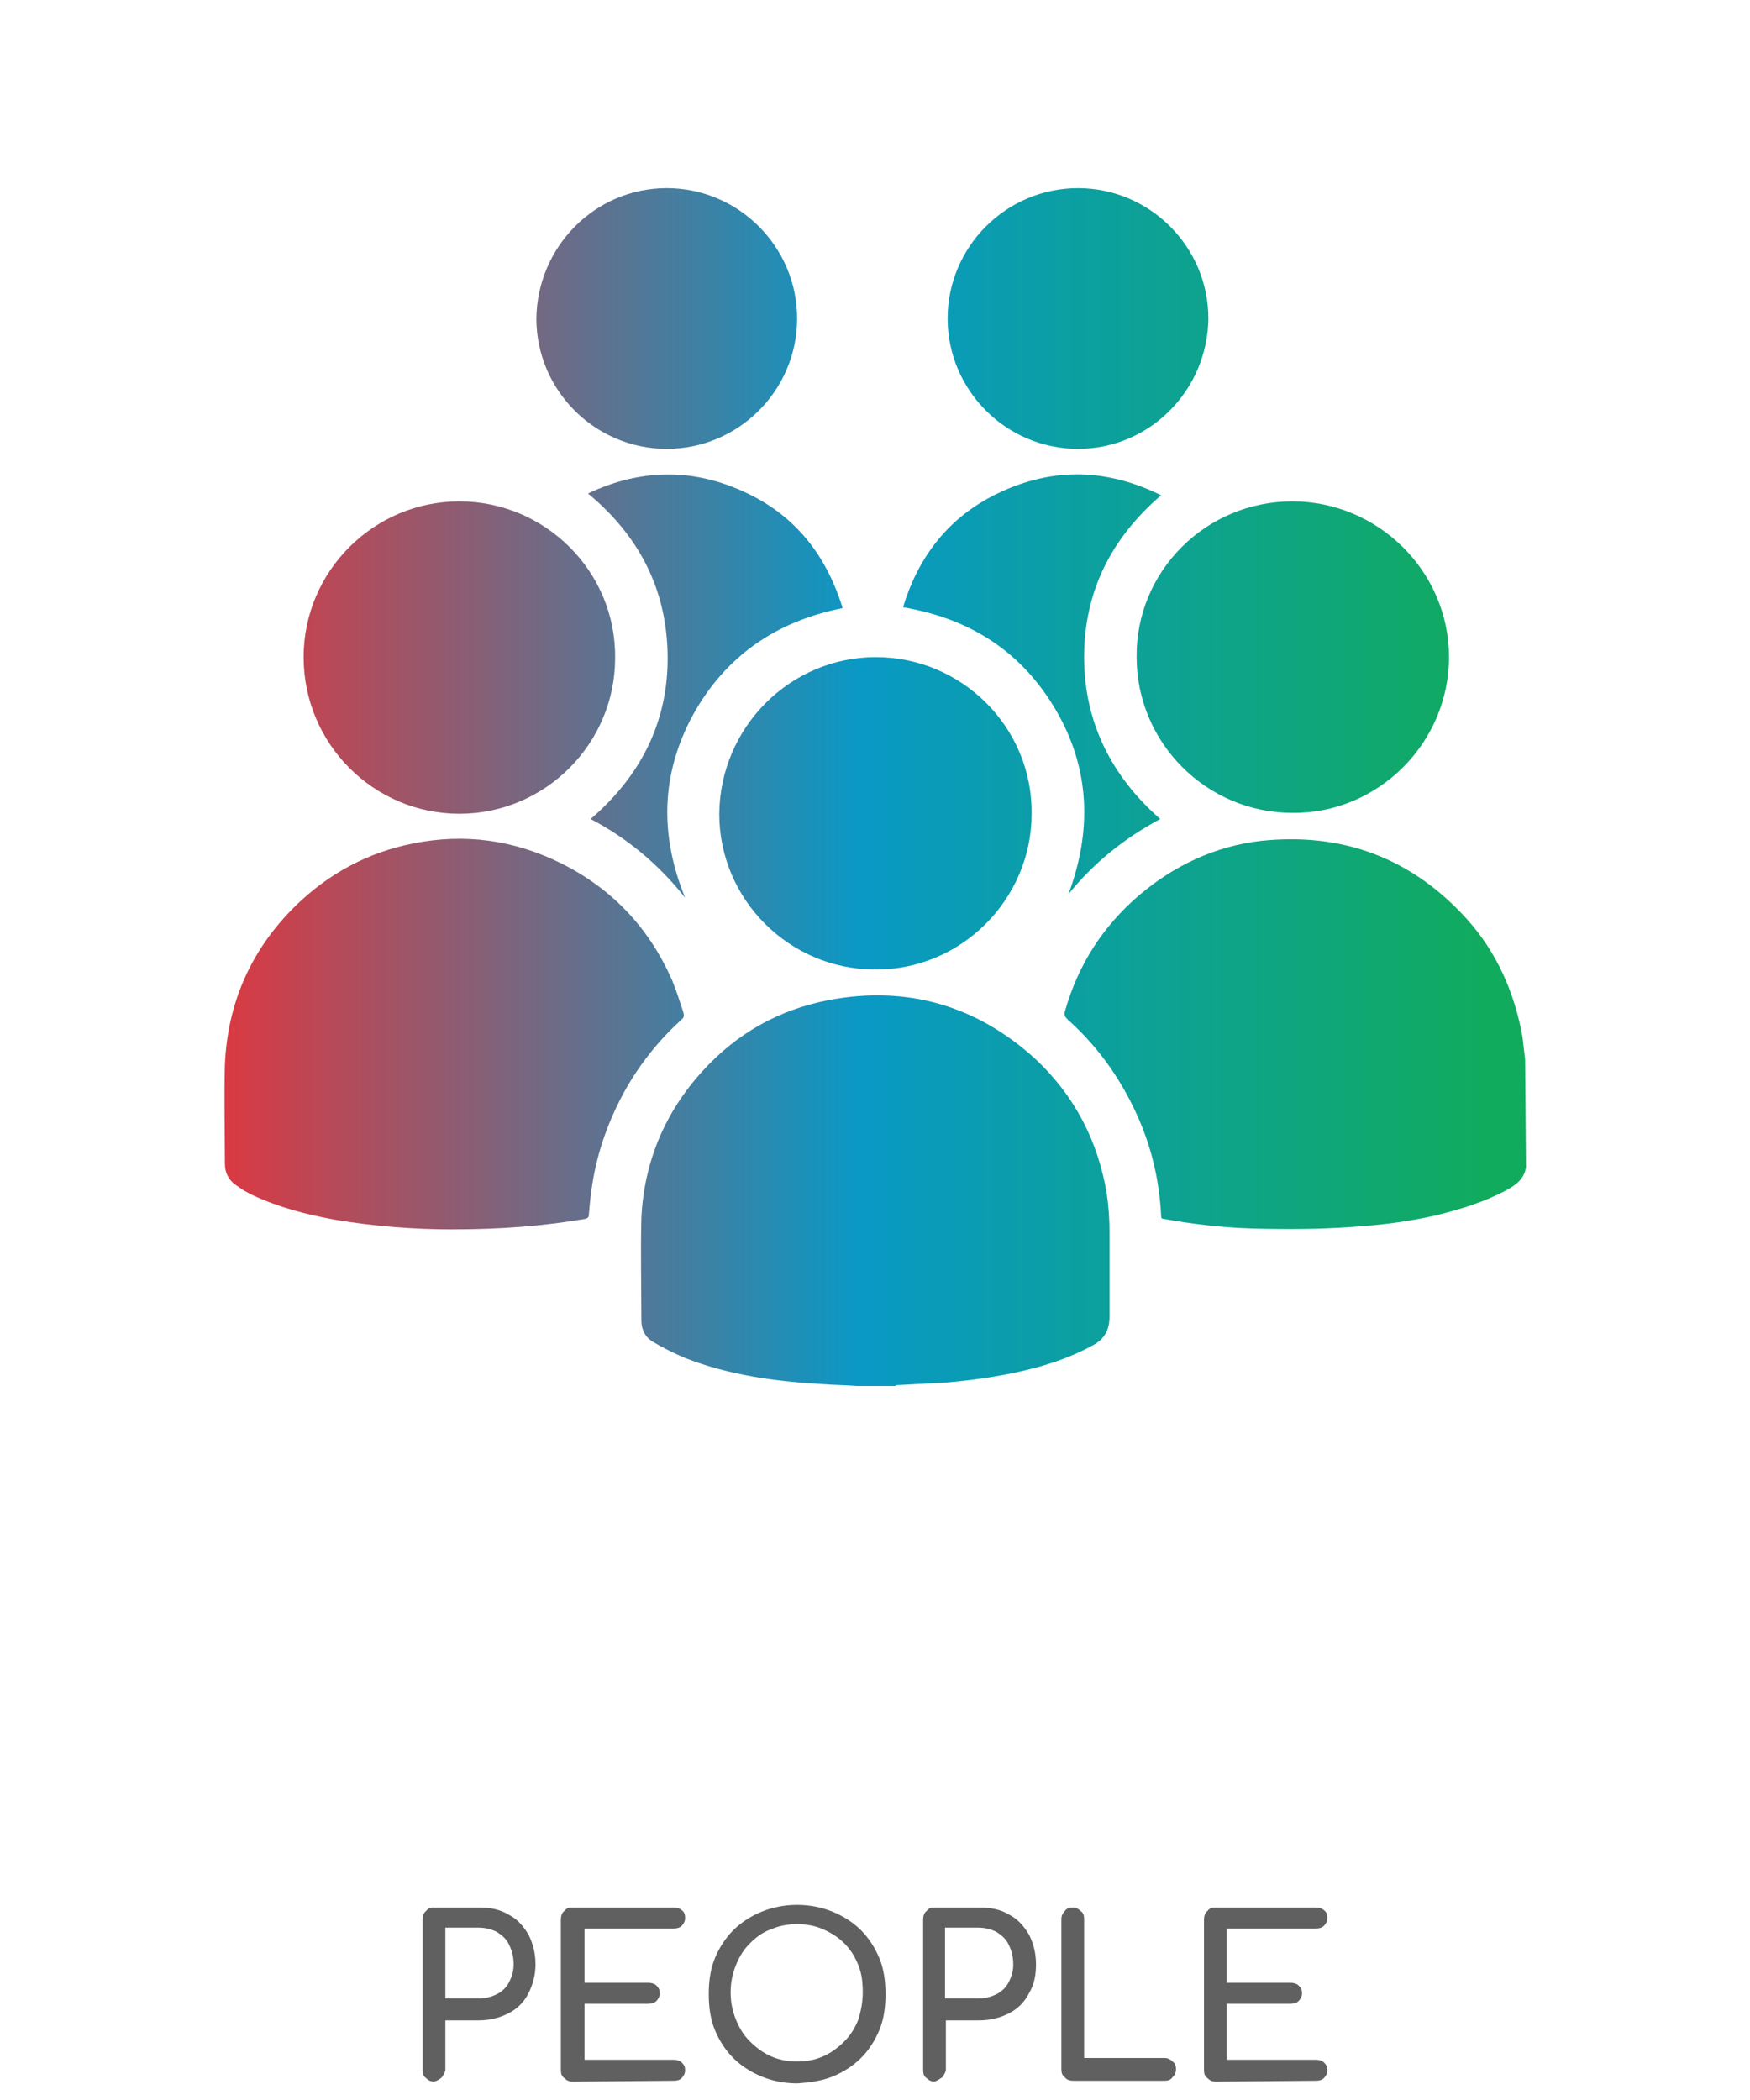 <?xml version="1.0" encoding="utf-8"?>
<!-- Generator: Adobe Illustrator 26.3.1, SVG Export Plug-In . SVG Version: 6.00 Build 0)  -->
<svg version="1.1" id="Layer_1" xmlns="http://www.w3.org/2000/svg" xmlns:xlink="http://www.w3.org/1999/xlink" x="0px" y="0px"
	 viewBox="0 0 200 240" style="enable-background:new 0 0 200 240;" xml:space="preserve">
<style type="text/css">
	.st0{fill:#606060;}
	.st1{fill:url(#SVGID_1_);}
	.st2{fill:url(#SVGID_00000179644036349171671400000013583288404942373003_);}
	.st3{fill:url(#SVGID_00000113343669232431282610000013493760366849442202_);}
	.st4{fill:url(#SVGID_00000044862721918493926990000014559015116579358911_);}
	.st5{fill:url(#SVGID_00000167389905020962079280000002119823931365166732_);}
	.st6{fill:url(#SVGID_00000041271126697148728600000006157828266623303816_);}
	.st7{fill:url(#SVGID_00000084519242239040408790000000182926414835066241_);}
	.st8{fill:url(#SVGID_00000106859635713286737560000014813420477104940730_);}
	.st9{fill:url(#SVGID_00000074415212051270996290000013520249661508017340_);}
	.st10{fill:url(#SVGID_00000021089649643780119650000002831915867532192399_);}
</style>
<path class="st0" d="M150.4,237.8c0.4,0,0.7-0.1,0.9-0.3c0.2-0.2,0.4-0.5,0.4-0.9c0-0.4-0.1-0.6-0.4-0.9c-0.2-0.2-0.6-0.3-0.9-0.3
	h-10.2v-6.4h7.3c0.4,0,0.7-0.1,0.9-0.3c0.2-0.2,0.4-0.5,0.4-0.9c0-0.4-0.1-0.6-0.4-0.9c-0.2-0.2-0.6-0.3-0.9-0.3h-7.3v-6.2h10.2
	c0.4,0,0.7-0.1,0.9-0.3c0.2-0.2,0.4-0.5,0.4-0.9c0-0.4-0.1-0.7-0.4-0.9c-0.2-0.2-0.6-0.3-0.9-0.3h-11.5c-0.4,0-0.7,0.1-0.9,0.4
	c-0.3,0.2-0.4,0.6-0.4,1v17.2c0,0.4,0.1,0.7,0.4,0.9c0.3,0.3,0.6,0.4,0.9,0.4L150.4,237.8L150.4,237.8z M133.1,237.8
	c0.4,0,0.7-0.1,0.9-0.4c0.3-0.3,0.4-0.6,0.4-0.9c0-0.4-0.1-0.7-0.4-0.9c-0.3-0.3-0.6-0.4-0.9-0.4h-9.2v-15.9c0-0.4-0.1-0.7-0.4-0.9
	c-0.3-0.3-0.6-0.4-0.9-0.4c-0.4,0-0.7,0.1-0.9,0.4c-0.3,0.3-0.4,0.6-0.4,0.9v17.2c0,0.4,0.1,0.7,0.4,0.9c0.2,0.3,0.6,0.4,0.9,0.4
	L133.1,237.8L133.1,237.8z M108,220.3h3.8c0.8,0,1.5,0.2,2.1,0.5c0.6,0.4,1.1,0.8,1.4,1.5c0.3,0.6,0.5,1.3,0.5,2.2
	c0,0.8-0.2,1.4-0.5,2c-0.3,0.6-0.8,1.1-1.4,1.4c-0.6,0.3-1.3,0.5-2.1,0.5H108V220.3z M107.7,237.4c0.2-0.3,0.4-0.6,0.4-0.9v-5.6h3.8
	c1.3,0,2.4-0.3,3.4-0.8c1-0.5,1.8-1.3,2.3-2.3c0.6-1,0.8-2.1,0.8-3.3c0-1.3-0.3-2.4-0.8-3.4c-0.6-1-1.3-1.8-2.3-2.3
	c-1-0.6-2.1-0.8-3.4-0.8h-5.1c-0.4,0-0.7,0.1-0.9,0.4c-0.3,0.2-0.4,0.6-0.4,1v17.2c0,0.4,0.1,0.7,0.4,0.9c0.3,0.3,0.6,0.4,0.9,0.4
	C107.1,237.8,107.4,237.6,107.7,237.4 M88.1,235c-0.9-0.4-1.7-1-2.4-1.7c-0.7-0.7-1.2-1.5-1.6-2.5c-0.4-1-0.6-2-0.6-3.1
	c0-1.1,0.2-2.1,0.6-3.1c0.4-1,0.9-1.8,1.6-2.5c0.7-0.7,1.5-1.3,2.4-1.6c0.9-0.4,1.9-0.6,3-0.6c1.1,0,2.1,0.2,3,0.6
	c0.9,0.4,1.7,0.9,2.4,1.6c0.7,0.7,1.2,1.5,1.6,2.5c0.4,1,0.5,2,0.5,3.1c0,1.1-0.2,2.1-0.5,3.1c-0.4,1-0.9,1.8-1.6,2.5
	c-0.7,0.7-1.5,1.3-2.4,1.7c-0.9,0.4-1.9,0.6-3,0.6C90,235.6,89,235.4,88.1,235 M95.2,237.3c1.2-0.5,2.3-1.2,3.2-2.1
	c0.9-0.9,1.6-2,2.1-3.2c0.5-1.2,0.7-2.6,0.7-4.1s-0.2-2.9-0.7-4.1c-0.5-1.2-1.2-2.3-2.1-3.2c-0.9-0.9-2-1.6-3.2-2.1
	c-1.2-0.5-2.6-0.8-4.1-0.8c-1.5,0-2.9,0.3-4.1,0.8c-1.2,0.5-2.3,1.2-3.2,2.1c-0.9,0.9-1.6,2-2.1,3.2c-0.5,1.2-0.7,2.6-0.7,4.1
	s0.2,2.9,0.7,4.1c0.5,1.2,1.2,2.3,2.1,3.2c0.9,0.9,2,1.6,3.2,2.1c1.2,0.5,2.6,0.8,4.1,0.8C92.6,238,94,237.8,95.2,237.3 M77,237.8
	c0.4,0,0.7-0.1,0.9-0.3c0.2-0.2,0.4-0.5,0.4-0.9c0-0.4-0.1-0.6-0.4-0.9c-0.2-0.2-0.6-0.3-0.9-0.3H66.8v-6.4h7.3
	c0.4,0,0.7-0.1,0.9-0.3c0.2-0.2,0.4-0.5,0.4-0.9c0-0.4-0.1-0.6-0.4-0.9c-0.2-0.2-0.6-0.3-0.9-0.3h-7.3v-6.2H77
	c0.4,0,0.7-0.1,0.9-0.3c0.2-0.2,0.4-0.5,0.4-0.9c0-0.4-0.1-0.7-0.4-0.9c-0.2-0.2-0.6-0.3-0.9-0.3H65.4c-0.4,0-0.7,0.1-0.9,0.4
	c-0.3,0.2-0.4,0.6-0.4,1v17.2c0,0.4,0.1,0.7,0.4,0.9c0.3,0.3,0.6,0.4,0.9,0.4L77,237.8L77,237.8z M50.9,220.3h3.8
	c0.8,0,1.5,0.2,2.1,0.5c0.6,0.4,1.1,0.8,1.4,1.5c0.3,0.6,0.5,1.3,0.5,2.2c0,0.8-0.2,1.4-0.5,2c-0.3,0.6-0.8,1.1-1.4,1.4
	c-0.6,0.3-1.3,0.5-2.1,0.5h-3.8V220.3z M50.5,237.4c0.2-0.3,0.4-0.6,0.4-0.9v-5.6h3.8c1.3,0,2.4-0.3,3.4-0.8c1-0.5,1.8-1.3,2.3-2.3
	s0.8-2.1,0.8-3.3c0-1.3-0.3-2.4-0.8-3.4c-0.6-1-1.3-1.8-2.3-2.3c-1-0.6-2.1-0.8-3.4-0.8h-5.1c-0.4,0-0.7,0.1-0.9,0.4
	c-0.3,0.2-0.4,0.6-0.4,1v17.2c0,0.4,0.1,0.7,0.4,0.9c0.3,0.3,0.6,0.4,0.9,0.4C50,237.8,50.3,237.6,50.5,237.4"/>
<g>
	<linearGradient id="SVGID_1_" gradientUnits="userSpaceOnUse" x1="23.916" y1="136.113" x2="169.569" y2="136.113">
		<stop  offset="0" style="stop-color:#DF373F"/>
		<stop  offset="0.512" style="stop-color:#0999C5"/>
		<stop  offset="1" style="stop-color:#11AB5E"/>
	</linearGradient>
	<path class="st1" d="M97.9,158.4c-1.2-0.1-2.4-0.1-3.7-0.2c-5.4-0.3-10.8-1-15.9-3c-1.2-0.5-2.4-1.1-3.6-1.8
		c-0.9-0.5-1.4-1.4-1.4-2.5c0-3.9-0.1-7.8,0-11.7c0.3-6.4,2.7-12.1,7-16.8c3.9-4.3,8.7-7,14.4-8.1c8.9-1.7,16.9,0.6,23.6,6.7
		c4.5,4.2,7.2,9.4,8.2,15.5c0.2,1.4,0.3,2.8,0.3,4.3c0,3.2,0,6.5,0,9.7c0,1.5-0.6,2.6-2,3.3c-2,1.1-4.2,1.9-6.4,2.5
		c-3.4,0.9-6.8,1.4-10.2,1.7c-1.9,0.1-3.7,0.2-5.6,0.3c-0.1,0-0.2,0-0.3,0.1L97.9,158.4L97.9,158.4z"/>
	
		<linearGradient id="SVGID_00000178927142342921866260000018273400160676074151_" gradientUnits="userSpaceOnUse" x1="23.916" y1="118.189" x2="169.569" y2="118.189">
		<stop  offset="0" style="stop-color:#DF373F"/>
		<stop  offset="0.512" style="stop-color:#0999C5"/>
		<stop  offset="1" style="stop-color:#11AB5E"/>
	</linearGradient>
	<path style="fill:url(#SVGID_00000178927142342921866260000018273400160676074151_);" d="M174.4,133.4c-0.2,1.3-1.1,2-2.2,2.6
		c-2.6,1.4-5.3,2.2-8.1,2.9c-3.1,0.7-6.2,1.1-9.3,1.3c-3.9,0.3-7.8,0.3-11.7,0.2c-3.4-0.1-6.8-0.5-10.1-1.1c-0.3,0-0.3-0.2-0.3-0.4
		c-0.2-3.8-1-7.4-2.5-10.9c-1.9-4.4-4.6-8.3-8.2-11.5c-0.3-0.3-0.4-0.5-0.3-0.9c1.5-5.3,4.3-9.7,8.5-13.3c4-3.4,8.7-5.6,13.9-6.2
		c9.4-1,17.3,2,23.6,9c3.4,3.8,5.4,8.4,6.3,13.4c0.1,0.9,0.2,1.7,0.3,2.6L174.4,133.4L174.4,133.4z"/>
	
		<linearGradient id="SVGID_00000145744706005839905740000015613841514189225651_" gradientUnits="userSpaceOnUse" x1="23.916" y1="118.168" x2="169.569" y2="118.168">
		<stop  offset="0" style="stop-color:#DF373F"/>
		<stop  offset="0.512" style="stop-color:#0999C5"/>
		<stop  offset="1" style="stop-color:#11AB5E"/>
	</linearGradient>
	<path style="fill:url(#SVGID_00000145744706005839905740000015613841514189225651_);" d="M51.6,140.5c-3.9,0-8.6-0.3-13.3-1.1
		c-3.3-0.6-6.4-1.4-9.4-2.8c-0.6-0.3-1.2-0.6-1.7-1c-1-0.6-1.5-1.5-1.5-2.6c0-3.8-0.1-7.6,0-11.3c0.3-7.1,3-13.2,8.1-18.2
		c3.8-3.7,8.3-6.1,13.4-7.1c5.9-1.2,11.6-0.4,17,2.3c5.8,2.9,10,7.4,12.6,13.3c0.5,1.2,0.9,2.5,1.3,3.7c0.1,0.4,0.1,0.6-0.3,0.9
		c-2.5,2.3-4.6,4.9-6.3,7.9c-1.9,3.4-3.2,7-3.8,10.8c-0.2,1.2-0.3,2.3-0.4,3.5c0,0.3-0.1,0.4-0.4,0.5
		C62.2,140.1,57.4,140.5,51.6,140.5"/>
	
		<linearGradient id="SVGID_00000098929295296986116770000015702740223667537311_" gradientUnits="userSpaceOnUse" x1="23.916" y1="75.141" x2="169.569" y2="75.141">
		<stop  offset="0" style="stop-color:#DF373F"/>
		<stop  offset="0.512" style="stop-color:#0999C5"/>
		<stop  offset="1" style="stop-color:#11AB5E"/>
	</linearGradient>
	<path style="fill:url(#SVGID_00000098929295296986116770000015702740223667537311_);" d="M34.7,75.1c0-9.8,8-17.8,17.8-17.8
		c9.8,0,17.9,8,17.8,17.9c0,9.8-8,17.8-17.8,17.8C42.7,93,34.7,85,34.7,75.1"/>
	
		<linearGradient id="SVGID_00000080924717441172304530000016011773537591585430_" gradientUnits="userSpaceOnUse" x1="23.916" y1="75.142" x2="169.569" y2="75.142">
		<stop  offset="0" style="stop-color:#DF373F"/>
		<stop  offset="0.512" style="stop-color:#0999C5"/>
		<stop  offset="1" style="stop-color:#11AB5E"/>
	</linearGradient>
	<path style="fill:url(#SVGID_00000080924717441172304530000016011773537591585430_);" d="M147.7,57.3c9.8,0,17.9,8,17.9,17.8
		c0,9.8-8.1,17.9-17.9,17.8c-9.8,0-17.8-8-17.8-17.8C129.8,65.3,137.8,57.3,147.7,57.3"/>
	
		<linearGradient id="SVGID_00000105413074750527478140000001918173039183597243_" gradientUnits="userSpaceOnUse" x1="23.916" y1="92.984" x2="169.569" y2="92.984">
		<stop  offset="0" style="stop-color:#DF373F"/>
		<stop  offset="0.512" style="stop-color:#0999C5"/>
		<stop  offset="1" style="stop-color:#11AB5E"/>
	</linearGradient>
	<path style="fill:url(#SVGID_00000105413074750527478140000001918173039183597243_);" d="M100.1,75.1c9.8,0,17.9,8,17.8,17.9
		c0,9.8-8.1,17.9-17.9,17.8c-9.8,0-17.8-8-17.8-17.8C82.3,83.1,90.3,75.1,100.1,75.1"/>
	
		<linearGradient id="SVGID_00000124884108655592828000000011847440656535410847_" gradientUnits="userSpaceOnUse" x1="23.916" y1="36.396" x2="169.569" y2="36.396">
		<stop  offset="0" style="stop-color:#DF373F"/>
		<stop  offset="0.512" style="stop-color:#0999C5"/>
		<stop  offset="1" style="stop-color:#11AB5E"/>
	</linearGradient>
	<path style="fill:url(#SVGID_00000124884108655592828000000011847440656535410847_);" d="M123.2,51.3c-8.2,0-14.9-6.7-14.9-14.9
		c0-8.2,6.7-14.9,14.9-14.9c8.2,0,14.9,6.7,14.9,14.9C138,44.6,131.4,51.3,123.2,51.3"/>
	
		<linearGradient id="SVGID_00000155847821320757385460000000937474130648259253_" gradientUnits="userSpaceOnUse" x1="23.916" y1="36.397" x2="169.569" y2="36.397">
		<stop  offset="0" style="stop-color:#DF373F"/>
		<stop  offset="0.512" style="stop-color:#0999C5"/>
		<stop  offset="1" style="stop-color:#11AB5E"/>
	</linearGradient>
	<path style="fill:url(#SVGID_00000155847821320757385460000000937474130648259253_);" d="M76.2,21.5c8.2,0,14.9,6.7,14.9,14.9
		c0,8.2-6.7,14.9-14.9,14.9c-8.2,0-14.9-6.7-14.9-14.9C61.4,28.2,68,21.5,76.2,21.5"/>
	
		<linearGradient id="SVGID_00000074424968536673219800000004373770060647067038_" gradientUnits="userSpaceOnUse" x1="23.916" y1="78.173" x2="169.569" y2="78.173">
		<stop  offset="0" style="stop-color:#DF373F"/>
		<stop  offset="0.512" style="stop-color:#0999C5"/>
		<stop  offset="1" style="stop-color:#11AB5E"/>
	</linearGradient>
	<path style="fill:url(#SVGID_00000074424968536673219800000004373770060647067038_);" d="M132.6,93.6c-4.1,2.2-7.6,5-10.5,8.6
		c2.7-7.2,2.5-14.3-1.4-21c-3.9-6.7-9.8-10.5-17.5-11.8c1.7-5.6,5-10,10.2-12.7c6.4-3.3,12.8-3.3,19.3-0.1c-5.7,4.9-8.8,11-8.8,18.5
		C123.9,82.5,127,88.7,132.6,93.6"/>
	
		<linearGradient id="SVGID_00000104676993745483657350000008718765243753290129_" gradientUnits="userSpaceOnUse" x1="23.916" y1="78.419" x2="169.571" y2="78.419">
		<stop  offset="0" style="stop-color:#DF373F"/>
		<stop  offset="0.512" style="stop-color:#0999C5"/>
		<stop  offset="1" style="stop-color:#11AB5E"/>
	</linearGradient>
	<path style="fill:url(#SVGID_00000104676993745483657350000008718765243753290129_);" d="M96.3,69.5c-7.6,1.5-13.4,5.5-17.1,12.2
		c-3.7,6.8-3.8,13.8-0.9,20.9c-3-3.8-6.6-6.8-10.8-9c5.7-4.9,8.9-11.1,8.8-18.7c-0.1-7.6-3.3-13.7-9.1-18.5
		c5.9-2.8,11.8-2.9,17.6-0.3C90.7,58.7,94.4,63.3,96.3,69.5"/>
</g>
</svg>
